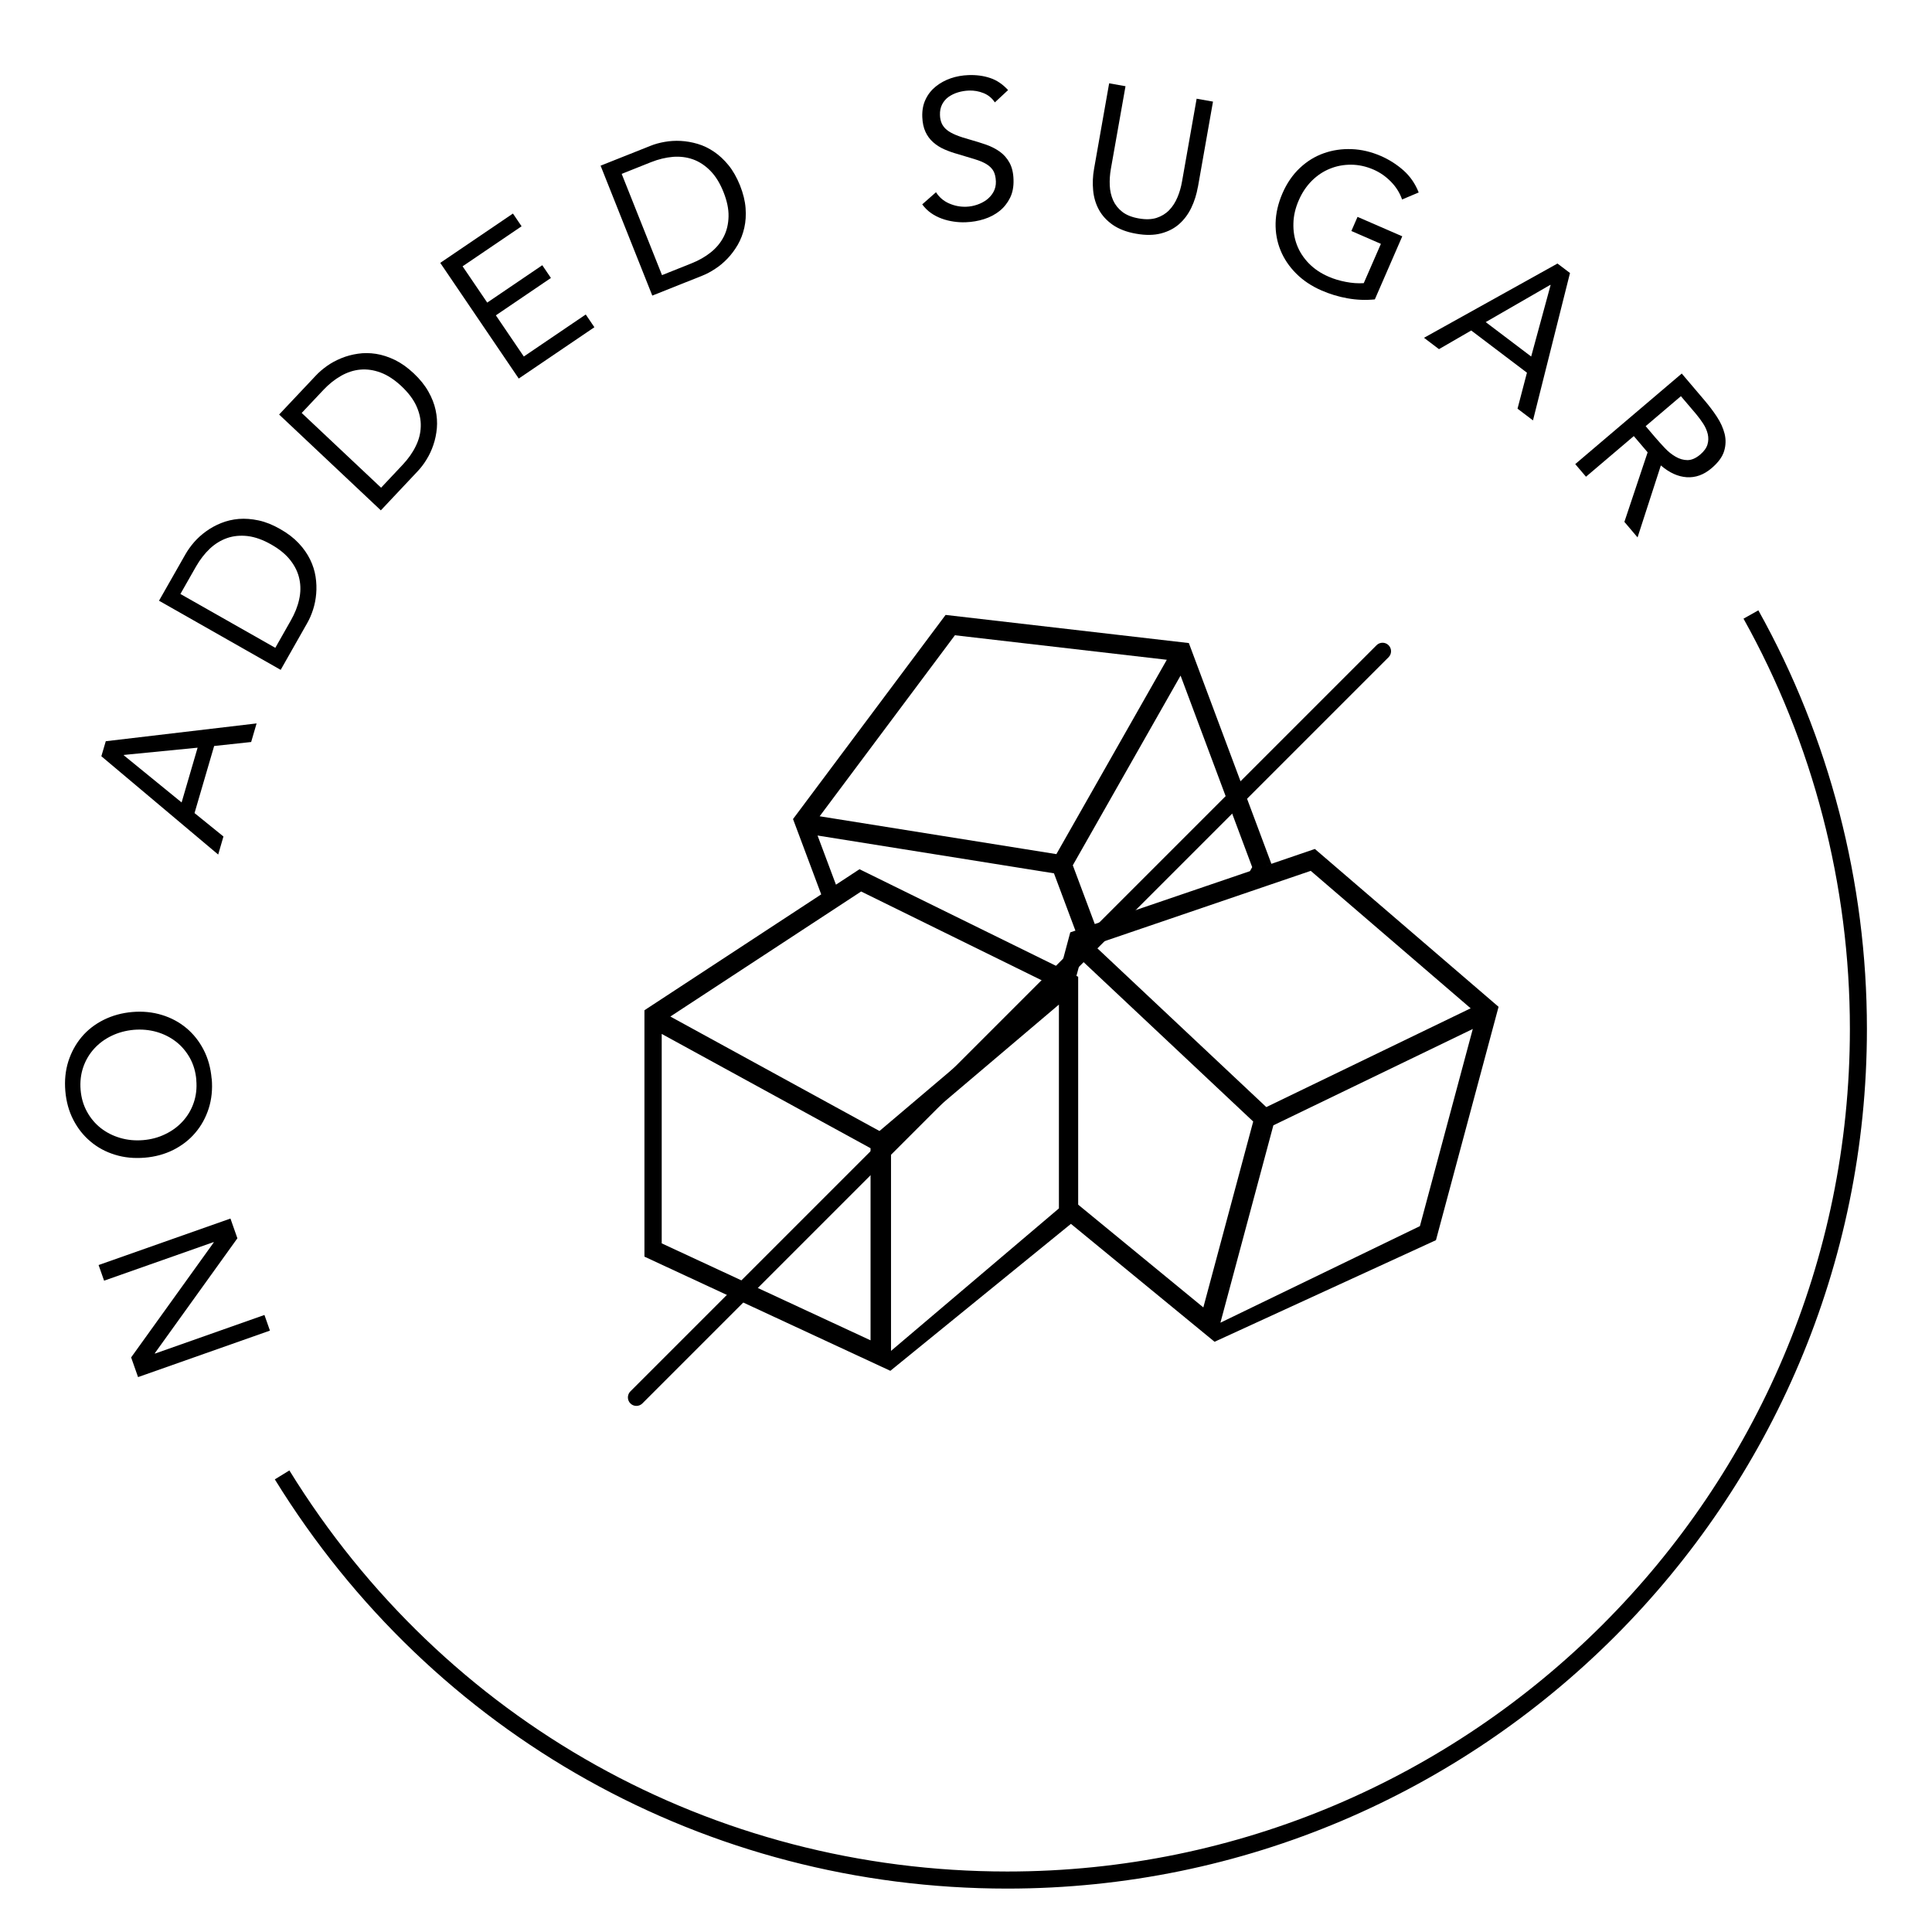 <?xml version="1.0" encoding="UTF-8"?>
<svg id="Layer_1" data-name="Layer 1" xmlns="http://www.w3.org/2000/svg" viewBox="0 0 320 320">
  <g>
    <path d="M22.87,228.1l-1.15-3.27,13.68-19.04-.02-.06-18.14,6.39-.91-2.59,21.84-7.7,1.15,3.27-13.68,19.04.02.06,18.14-6.4.91,2.59-21.84,7.7Z"/>
    <path d="M35.07,178.67c.15,1.76-.02,3.4-.5,4.92-.49,1.52-1.22,2.86-2.21,4.02-.98,1.17-2.2,2.11-3.63,2.84-1.44.72-3.03,1.16-4.77,1.3-1.74.14-3.37-.01-4.91-.49-1.54-.47-2.89-1.2-4.06-2.19-1.17-.98-2.12-2.18-2.85-3.6-.73-1.41-1.17-3-1.32-4.76-.15-1.76.02-3.4.5-4.92.49-1.52,1.22-2.86,2.2-4.03.98-1.17,2.2-2.11,3.63-2.83,1.44-.72,3.03-1.16,4.76-1.31,1.74-.15,3.38.02,4.91.49,1.54.47,2.89,1.2,4.06,2.18,1.17.98,2.12,2.18,2.85,3.6.73,1.41,1.17,3,1.32,4.76ZM32.52,178.89c-.11-1.35-.47-2.56-1.06-3.64-.6-1.07-1.36-1.98-2.3-2.71-.94-.73-2.01-1.27-3.21-1.62-1.2-.34-2.46-.46-3.79-.35-1.32.12-2.55.45-3.67.99-1.13.54-2.09,1.25-2.89,2.13-.8.88-1.41,1.9-1.81,3.06s-.55,2.42-.44,3.76c.11,1.35.47,2.56,1.07,3.64.59,1.08,1.36,1.98,2.29,2.71.94.73,2.01,1.27,3.21,1.62s2.46.47,3.79.36c1.32-.11,2.55-.44,3.67-.99,1.13-.54,2.09-1.25,2.89-2.13.8-.88,1.41-1.89,1.81-3.06.4-1.16.55-2.42.43-3.76Z"/>
    <path d="M16.79,125.25l.73-2.48,24.98-2.95-.9,3.08-6.13.66-3.25,11.11,4.79,3.88-.87,2.99-19.36-16.29ZM20.52,125.04l-.02.06,9.58,7.81,2.65-9.07-12.21,1.2Z"/>
    <path d="M26.33,99.51l4.4-7.73c.38-.66.85-1.32,1.42-1.98.57-.65,1.23-1.25,1.98-1.79.74-.54,1.57-1,2.49-1.37.92-.37,1.89-.6,2.93-.69,1.04-.08,2.13,0,3.29.25s2.34.72,3.57,1.43c1.24.7,2.25,1.48,3.06,2.34.81.86,1.43,1.76,1.89,2.69.46.94.76,1.89.91,2.86.15.98.18,1.92.1,2.84-.08.92-.25,1.79-.52,2.62-.27.83-.59,1.57-.97,2.23l-4.39,7.74-20.13-11.44ZM45.6,107.3l2.58-4.55c.66-1.16,1.12-2.31,1.37-3.47.26-1.16.27-2.28.04-3.36-.22-1.08-.71-2.11-1.46-3.08-.75-.98-1.81-1.86-3.2-2.65-1.38-.79-2.69-1.25-3.91-1.4-1.23-.14-2.36-.03-3.4.33-1.04.36-2,.95-2.87,1.76-.86.82-1.62,1.8-2.28,2.95l-2.59,4.55,15.7,8.91Z"/>
    <path d="M46.23,68.66l6.1-6.47c.52-.56,1.14-1.08,1.85-1.59.71-.5,1.49-.92,2.35-1.27.85-.35,1.77-.6,2.74-.74.98-.15,1.98-.14,3.01.02,1.03.16,2.07.5,3.13,1.01,1.06.52,2.1,1.26,3.13,2.23,1.03.97,1.83,1.97,2.41,3,.58,1.02.98,2.04,1.2,3.06.22,1.02.29,2.02.21,3-.09.98-.28,1.91-.58,2.78-.29.87-.67,1.68-1.13,2.42-.45.74-.95,1.39-1.47,1.94l-6.1,6.48-16.86-15.88ZM63.12,80.78l3.58-3.81c.91-.97,1.63-1.98,2.15-3.05.53-1.06.81-2.15.84-3.26.04-1.1-.19-2.21-.69-3.34-.5-1.13-1.32-2.23-2.48-3.33-1.16-1.09-2.32-1.85-3.47-2.28-1.16-.43-2.28-.59-3.38-.49-1.1.1-2.16.45-3.2,1.04-1.03.59-2,1.36-2.91,2.33l-3.59,3.81,13.15,12.38Z"/>
    <path d="M72.92,43.54l12.04-8.17,1.43,2.11-9.77,6.63,4.08,6.01,9.12-6.19,1.43,2.11-9.12,6.19,4.63,6.82,10.26-6.96,1.43,2.11-12.53,8.5-13-19.16Z"/>
    <path d="M99.48,27.44l8.27-3.29c.71-.29,1.49-.5,2.34-.65.85-.15,1.74-.21,2.66-.16.92.05,1.85.21,2.8.49.95.28,1.85.71,2.71,1.3.86.58,1.67,1.33,2.41,2.24s1.37,2.03,1.9,3.34c.52,1.32.83,2.56.92,3.74.09,1.17.02,2.27-.21,3.28-.23,1.02-.59,1.95-1.08,2.81-.5.85-1.06,1.61-1.7,2.28-.64.67-1.32,1.24-2.05,1.71-.72.48-1.44.86-2.15,1.14l-8.26,3.29-8.56-21.51ZM109.65,45.57l4.86-1.94c1.24-.49,2.32-1.11,3.24-1.85.92-.74,1.63-1.61,2.13-2.59.5-.98.76-2.09.79-3.33.03-1.23-.25-2.58-.84-4.06-.59-1.48-1.32-2.65-2.19-3.53-.86-.87-1.82-1.5-2.85-1.87-1.04-.37-2.15-.51-3.33-.42-1.18.1-2.39.39-3.63.88l-4.86,1.94,6.68,16.77Z"/>
    <path d="M164.79,16.97c-.48-.72-1.11-1.24-1.89-1.55-.78-.31-1.57-.45-2.41-.42-.61.02-1.21.12-1.79.29-.58.17-1.1.42-1.56.74-.46.32-.82.74-1.09,1.25-.26.51-.39,1.1-.36,1.78.01.52.12.99.29,1.38.18.4.46.76.84,1.07.38.31.89.6,1.53.86.64.26,1.43.52,2.35.77.9.25,1.78.53,2.63.82.85.3,1.6.69,2.27,1.16.66.48,1.2,1.09,1.6,1.82.41.74.64,1.68.67,2.81.04,1.16-.15,2.17-.58,3.03s-1.01,1.59-1.74,2.17c-.73.58-1.58,1.03-2.55,1.34s-1.98.48-3.02.52c-.68.03-1.35-.01-2.03-.11-.68-.1-1.34-.26-1.96-.49-.63-.23-1.23-.53-1.78-.92-.56-.39-1.04-.87-1.46-1.44l2.28-2.01c.53.83,1.25,1.45,2.16,1.85.91.4,1.86.59,2.87.55.59-.02,1.18-.13,1.77-.33s1.12-.47,1.59-.82c.47-.36.85-.79,1.13-1.3s.42-1.09.4-1.75c-.03-.72-.17-1.3-.42-1.74-.26-.44-.64-.81-1.15-1.12-.51-.31-1.16-.58-1.93-.81-.77-.23-1.67-.5-2.71-.82-.84-.23-1.61-.5-2.32-.81-.71-.31-1.33-.71-1.86-1.18-.53-.47-.96-1.04-1.27-1.72-.32-.68-.49-1.49-.53-2.45-.04-1.11.14-2.09.55-2.93.4-.85.97-1.56,1.69-2.14.72-.58,1.55-1.03,2.47-1.35.93-.32,1.9-.49,2.92-.53,1.31-.05,2.51.11,3.61.48,1.09.36,2.08,1.03,2.97,2l-2.19,2.04Z"/>
    <path d="M198.41,30.95c-.22,1.24-.58,2.4-1.09,3.46-.51,1.06-1.18,1.96-2,2.69-.82.73-1.83,1.25-3.01,1.56s-2.56.33-4.13.05c-1.57-.27-2.85-.77-3.86-1.46-1-.7-1.77-1.53-2.3-2.5-.53-.97-.85-2.04-.96-3.21-.11-1.17-.07-2.38.16-3.63l2.49-14.11,2.71.48-2.43,13.72c-.16.93-.22,1.83-.18,2.72.04.89.23,1.71.56,2.46.33.74.84,1.38,1.52,1.91.68.53,1.59.89,2.73,1.09,1.14.2,2.12.17,2.94-.09.82-.27,1.52-.69,2.09-1.28.57-.59,1.02-1.29,1.37-2.12.35-.82.6-1.7.76-2.62l2.42-13.72,2.71.48-2.49,14.11Z"/>
    <path d="M227.7,49.59c-1.52.15-3.02.09-4.51-.18-1.49-.26-2.92-.7-4.3-1.3-1.66-.72-3.06-1.66-4.2-2.8-1.14-1.14-2.01-2.42-2.59-3.84-.58-1.42-.86-2.94-.82-4.55.04-1.61.42-3.25,1.14-4.91.73-1.68,1.69-3.07,2.88-4.19,1.18-1.11,2.51-1.93,3.97-2.44,1.46-.52,3-.74,4.61-.68,1.62.06,3.22.44,4.82,1.13,1.4.61,2.65,1.41,3.76,2.39,1.1.98,1.95,2.2,2.52,3.66l-2.75,1.16c-.38-1.09-.99-2.07-1.84-2.94-.85-.87-1.81-1.54-2.89-2.01-1.22-.53-2.45-.8-3.68-.81-1.23-.01-2.4.2-3.51.65-1.11.44-2.12,1.11-3.02,2-.9.9-1.63,1.98-2.18,3.26-.55,1.26-.85,2.52-.88,3.79-.04,1.27.15,2.46.58,3.59.43,1.13,1.09,2.14,1.97,3.05.89.91,1.98,1.65,3.29,2.21.86.38,1.8.66,2.84.86,1.03.2,2.02.27,2.97.21l2.84-6.51-4.89-2.13,1.02-2.34,7.41,3.22-4.54,10.44Z"/>
    <path d="M257.98,43.66l2.06,1.56-6.13,24.41-2.56-1.94,1.56-5.96-9.23-6.99-5.34,3.09-2.48-1.88,22.11-12.3ZM256.84,47.22l-.06-.04-10.7,6.17,7.53,5.7,3.22-11.84Z"/>
    <path d="M278.55,61.87l3.83,4.51c.72.85,1.39,1.73,2,2.66.61.93,1.03,1.86,1.27,2.81.23.95.21,1.9-.08,2.86-.29.96-.98,1.9-2.07,2.83-1.29,1.1-2.67,1.6-4.14,1.5-1.46-.1-2.88-.75-4.27-1.95l-3.86,11.92-2.18-2.57,3.85-11.52-2.29-2.69-7.92,6.73-1.78-2.09,17.64-15ZM272.56,70.57l1.59,1.87c.5.58,1.03,1.17,1.59,1.76.56.6,1.16,1.08,1.79,1.44.63.37,1.28.56,1.96.57.68,0,1.38-.3,2.12-.92.63-.54,1.03-1.09,1.2-1.66.17-.57.18-1.15.05-1.73-.14-.59-.39-1.16-.75-1.72-.36-.56-.77-1.1-1.2-1.62l-2.5-2.94-5.83,4.96Z"/>
  </g>
  <g>
    <path d="M217.8,140.61l-8.64,2.95,1.42-.49-13.67-36.56-40.29-4.66-25.27,33.81,4.67,12.48,2.16-1.42-31.44,20.61v40.81l40.73,18.91,29.91-24.34,23.79,19.53,36.67-16.83,10.37-38.65-30.42-26.14ZM243.58,167.01l-33.84,16.36-28.59-26.87,35.95-12.26,26.49,22.77ZM207.4,143.63l-.37.66-25.7,8.76-3.64-9.73,17.85-31.42,11.86,31.72ZM158.17,105.22l35.09,4.06-18.29,32.19-39.21-6.27,22.41-29.99ZM135.42,138.39l39.15,6.26,3.55,9.49,1.19-.4-2.04.69-1.53,5.71v.24l-33.38-16.41-3.9,2.56-3.05-8.15ZM144.19,222l-34.59-16.06v-34.69l34.59,18.93v31.82ZM145.67,187.33l-34.64-18.96,31.6-20.71,31.54,15.51-28.5,24.16ZM175.39,200.15l-27.81,23.6v-33.78l27.81-23.58v33.76ZM199.31,216.55l-20.73-17.02v-37.75l-.29-.14.73-2.71,28.55,26.83-8.26,30.79ZM235.17,203.09l-33.03,15.99,8.77-32.69,33.03-15.96-8.76,32.66Z"/>
    <path d="M104,231.45c0-.36.14-.72.41-.99l123.59-123.59c.55-.55,1.44-.55,1.99,0,.55.55.55,1.44,0,1.99l-123.59,123.59c-.55.55-1.44.55-1.99,0-.27-.27-.41-.63-.41-.99Z"/>
  </g>
  <path d="M166.83,312.81c-49.79,0-95.14-25.34-121.31-67.78l2.41-1.48c25.65,41.6,70.1,66.43,118.9,66.43,76.96,0,139.57-62.61,139.57-139.57,0-23.8-6.09-47.29-17.62-67.94l2.46-1.38c11.76,21.07,17.98,45.04,17.98,69.32,0,78.52-63.88,142.4-142.4,142.4Z"/>
</svg>